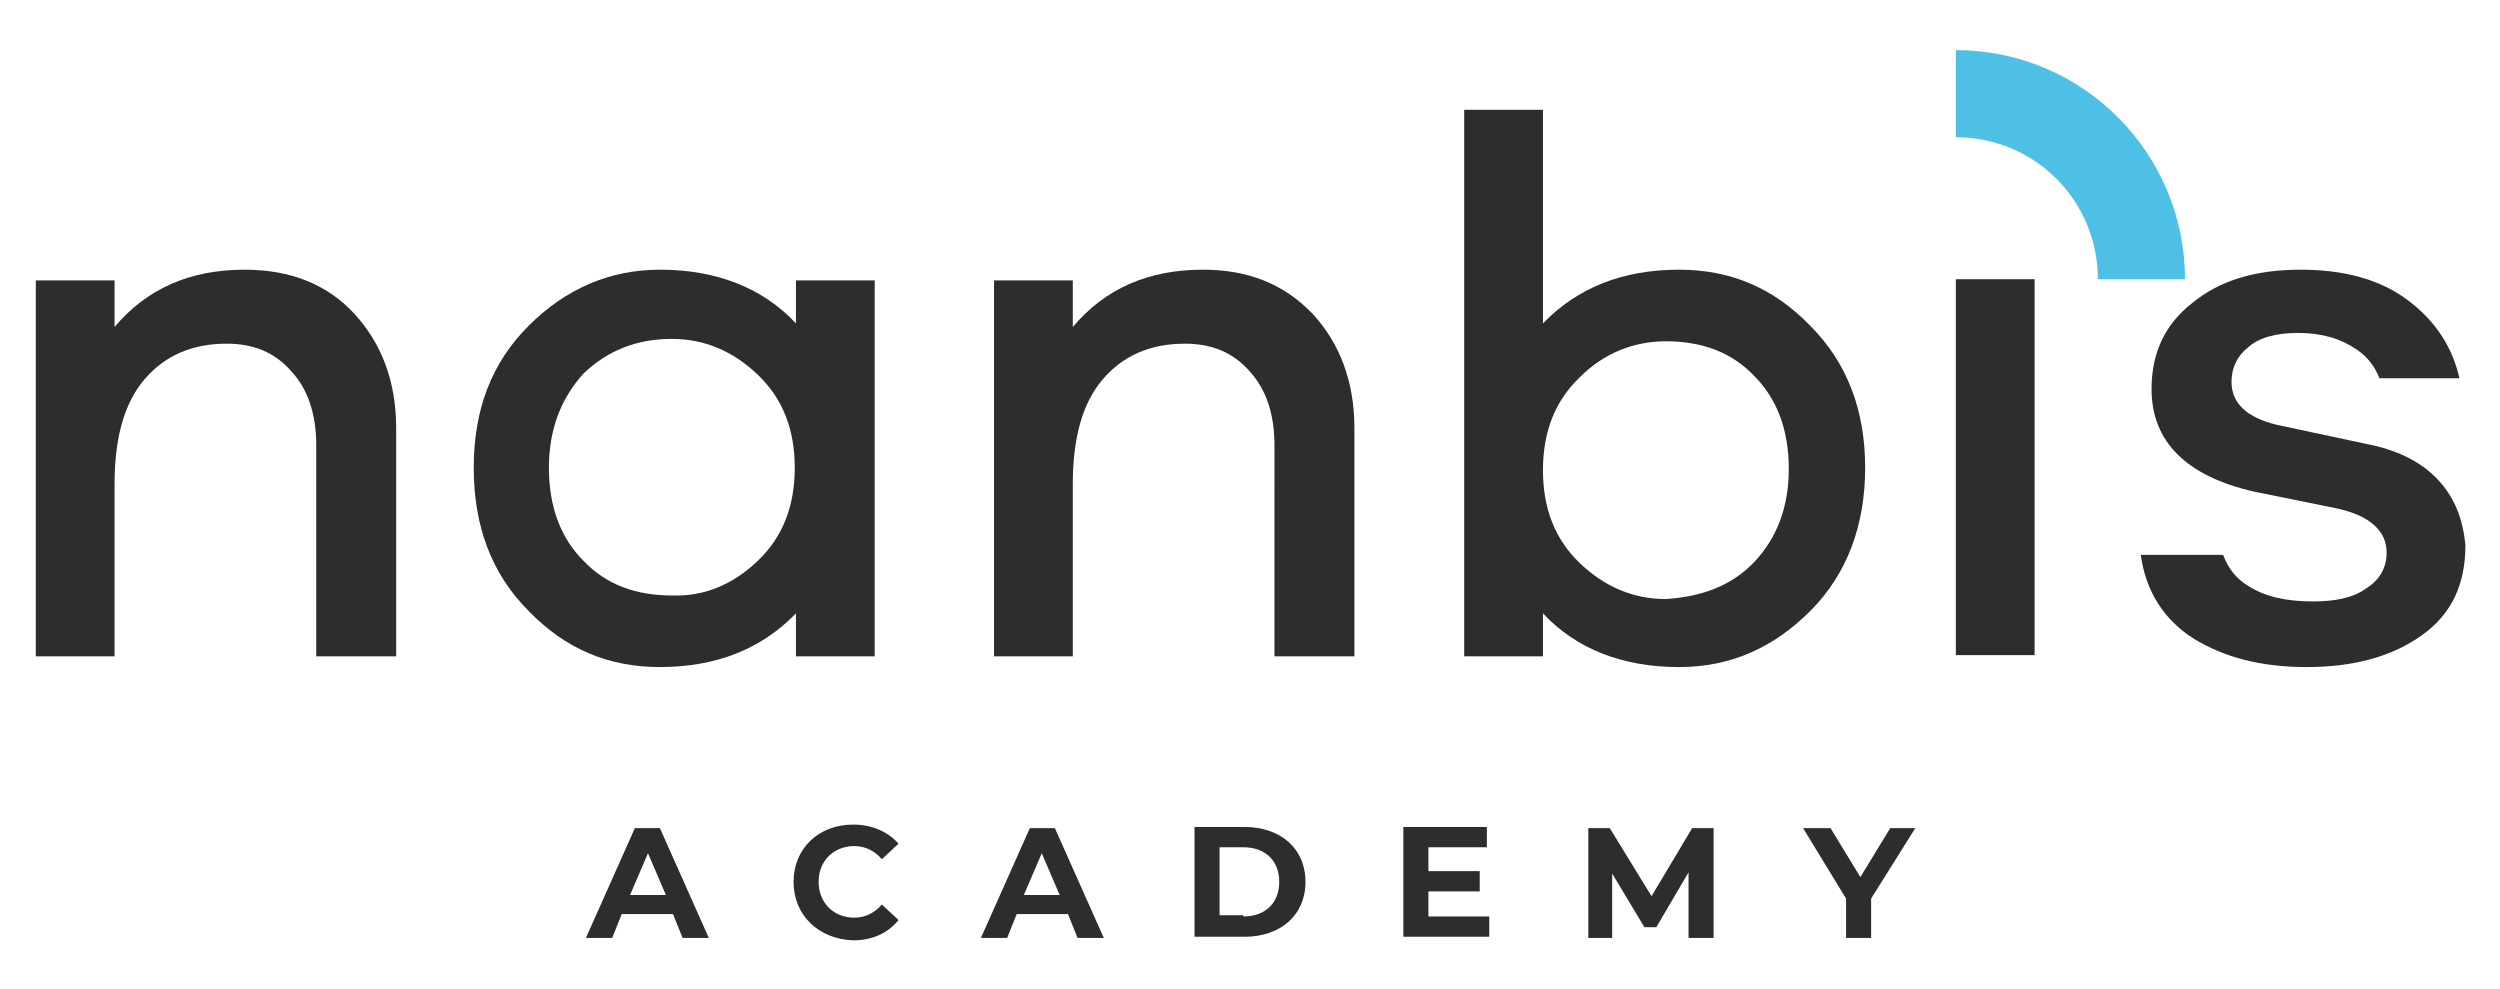<?xml version="1.0" encoding="utf-8"?>
<!-- Generator: Adobe Illustrator 26.5.0, SVG Export Plug-In . SVG Version: 6.00 Build 0)  -->
<svg version="1.1" id="katman_2" xmlns="http://www.w3.org/2000/svg" xmlns:xlink="http://www.w3.org/1999/xlink" x="0px" y="0px"
	 viewBox="0 0 209.5 82.9" style="enable-background:new 0 0 209.5 82.9;" xml:space="preserve">
<style type="text/css">
	.st0{fill:#2D2D2D;}
	.st1{fill:#4FC0E5;}
</style>
<g>
	<g>
		<g>
			<path class="st0" d="M29.7,26.3c2.3,2.5,3.5,5.7,3.5,9.6V55h-6.7V37.3c0-2.6-0.7-4.7-2.1-6.2c-1.4-1.6-3.2-2.3-5.4-2.3
				c-2.9,0-5.2,1-6.9,3c-1.7,2-2.5,4.9-2.5,8.8V55H3V23.5h6.6v3.9c2.7-3.2,6.3-4.8,10.9-4.8C24.3,22.6,27.4,23.8,29.7,26.3
				L29.7,26.3z"/>
			<path class="st0" d="M73.3,55h-6.6v-3.6c-2.9,3-6.7,4.5-11.4,4.5c-4.3,0-7.9-1.5-11-4.7c-3.1-3.1-4.6-7.1-4.6-12
				s1.5-8.8,4.6-11.9c3.1-3.1,6.8-4.7,11-4.7c4.7,0,8.6,1.5,11.4,4.5v-3.6h6.6L73.3,55L73.3,55z M63.5,47c2.1-2,3.1-4.6,3.1-7.8
				c0-3.2-1-5.8-3.1-7.8c-2.1-2-4.5-3-7.2-3c-3,0-5.4,1-7.4,2.9C47,33.4,46,36,46,39.2c0,3.3,1,5.9,2.9,7.8c1.9,2,4.4,2.9,7.4,2.9
				C59,50,61.4,49,63.5,47z"/>
			<path class="st0" d="M110,26.3c2.3,2.5,3.5,5.7,3.5,9.6V55h-6.7V37.3c0-2.6-0.7-4.7-2.1-6.2c-1.4-1.6-3.2-2.3-5.4-2.3
				c-2.9,0-5.2,1-6.9,3c-1.7,2-2.5,4.9-2.5,8.8V55h-6.6V23.5h6.6v3.9c2.7-3.2,6.3-4.8,10.9-4.8C104.6,22.6,107.6,23.8,110,26.3
				L110,26.3z"/>
			<path class="st0" d="M151.7,27.3c3.1,3.1,4.6,7.1,4.6,11.9s-1.5,8.9-4.6,12c-3.1,3.1-6.7,4.7-11,4.7c-4.7,0-8.6-1.5-11.4-4.5V55
				h-6.6V9.2h6.6v17.9c2.9-3,6.7-4.5,11.4-4.5C145,22.6,148.6,24.1,151.7,27.3L151.7,27.3z M147,47.1c1.9-2,2.9-4.6,2.9-7.8
				c0-3.3-1-5.9-2.9-7.8c-1.9-2-4.4-2.9-7.4-2.9c-2.7,0-5.2,1-7.2,3c-2.1,2-3.1,4.6-3.1,7.8c0,3.2,1,5.8,3.1,7.8s4.5,3,7.2,3
				C142.6,50,145.1,49.1,147,47.1z"/>
			<path class="st0" d="M170.5,23.4v31.5h-6.6V23.4L170.5,23.4z"/>
			<path class="st0" d="M204.3,40.2c-1.4-1.5-3.4-2.5-6-3l-7.5-1.6c-2.5-0.6-3.8-1.8-3.8-3.6c0-1.2,0.5-2.2,1.4-2.9
				c0.9-0.8,2.3-1.2,4.2-1.2c2,0,3.6,0.5,4.9,1.4c0.9,0.6,1.5,1.4,1.9,2.4h6.7c-0.6-2.7-2.1-4.9-4.4-6.6c-2.3-1.7-5.3-2.5-8.9-2.5
				c-3.8,0-6.8,0.9-9.1,2.8c-2.3,1.8-3.4,4.2-3.4,7.2c0,4.4,2.9,7.3,8.6,8.6l6.9,1.4c2.8,0.6,4.2,1.9,4.2,3.7c0,1.3-0.6,2.3-1.7,3
				c-1.1,0.8-2.6,1.1-4.5,1.1c-2.2,0-4-0.4-5.4-1.3c-1-0.6-1.7-1.5-2.1-2.6h-6.9c0.4,3,1.9,5.4,4.4,7c2.6,1.6,5.7,2.4,9.5,2.4
				c4,0,7.2-0.9,9.7-2.7s3.6-4.3,3.6-7.5C206.4,43.5,205.7,41.7,204.3,40.2L204.3,40.2z"/>
		</g>
		<path class="st1" d="M183.1,23.4h-7.3c0-6.6-5.3-11.9-11.9-11.9V4.2C174.5,4.2,183.1,12.8,183.1,23.4z"/>
	</g>
	<g>
		<g>
			<path class="st0" d="M56.4,76.6h-4.3l-0.8,2h-2.2l4.1-9.2h2.1l4.1,9.2h-2.2L56.4,76.6z M55.8,75l-1.5-3.5L52.8,75H55.8z"/>
			<path class="st0" d="M66.5,73.9c0-2.8,2.1-4.8,5-4.8c1.6,0,2.9,0.6,3.8,1.6l-1.4,1.3c-0.6-0.7-1.4-1.1-2.3-1.1c-1.7,0-3,1.2-3,3
				c0,1.7,1.2,3,3,3c0.9,0,1.7-0.4,2.3-1.1l1.4,1.3c-0.9,1.1-2.2,1.7-3.8,1.7C68.6,78.7,66.5,76.7,66.5,73.9z"/>
			<path class="st0" d="M89.5,76.6h-4.3l-0.8,2h-2.2l4.1-9.2h2.1l4.1,9.2h-2.2L89.5,76.6z M88.8,75l-1.5-3.5L85.8,75H88.8z"/>
			<path class="st0" d="M100.1,69.3h4.2c3,0,5.1,1.8,5.1,4.6c0,2.8-2.1,4.6-5.1,4.6h-4.2V69.3z M104.2,76.8c1.8,0,3-1.1,3-2.9
				c0-1.8-1.2-2.9-3-2.9h-2v5.7H104.2z"/>
			<path class="st0" d="M124.8,76.8v1.7h-7.2v-9.2h7V71h-4.9v2h4.3v1.7h-4.3v2.1H124.8z"/>
			<path class="st0" d="M141.5,78.6l0-5.5l-2.7,4.6h-1l-2.7-4.5v5.4h-2v-9.2h1.8l3.5,5.7l3.4-5.7h1.8l0,9.2H141.5z"/>
			<path class="st0" d="M156.8,75.3v3.3h-2.1v-3.3l-3.6-5.9h2.3l2.5,4.1l2.5-4.1h2.1L156.8,75.3z"/>
		</g>
	</g>
</g>
</svg>
